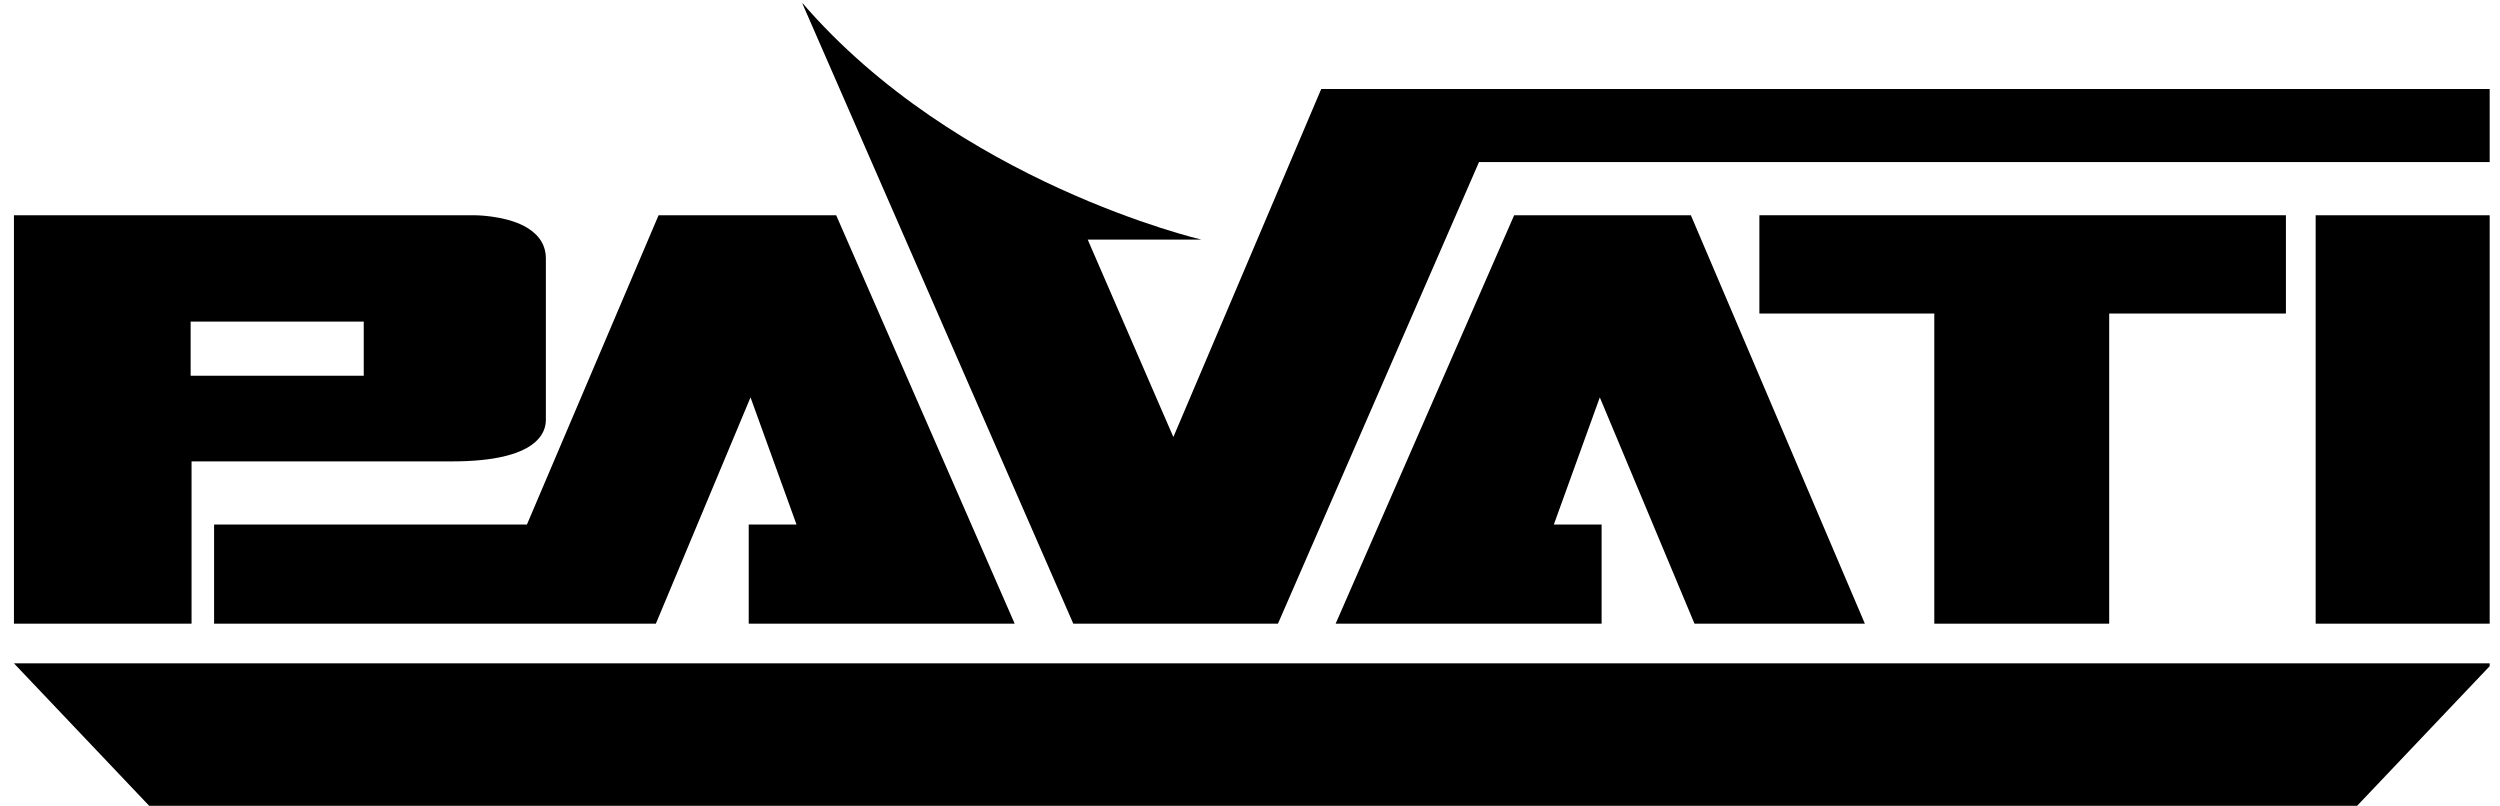 <svg width="121" height="39" viewBox="0 0 121 39" fill="none" xmlns="http://www.w3.org/2000/svg">
<g clip-path="url(#clip0_50_4)">
<path d="M7.22 39H114.085L120.631 32.105H0.675L7.22 39Z" fill="black"/>
<path d="M9.271 22.331H21.358C21.533 22.331 21.707 22.331 21.882 22.331C26.071 22.331 26.42 20.891 26.42 20.324V12.513C26.42 11.727 25.94 11.247 25.373 10.942C24.369 10.418 22.973 10.418 22.973 10.418H0.675V30.186H9.271V22.331ZM9.227 15.567H17.605V18.186H9.227V15.567Z" fill="black"/>
<path d="M73.285 10.418L64.645 30.186H77.518V25.386H75.206L77.431 19.233L82.013 30.186H90.26L81.838 10.418H73.285Z" fill="black"/>
<path d="M110.638 10.418H85.154V15.175H93.62V30.186H102.085V15.175H110.638V10.418Z" fill="black"/>
<path d="M120.631 10.418H112.078V30.186H120.631V10.418Z" fill="black"/>
<path d="M36.238 30.186H49.111L40.471 10.418H31.875L25.504 25.386H10.362V30.186H23.496H31.744L36.325 19.233L38.551 25.386H36.238V30.186Z" fill="black"/>
<path d="M63.947 4.309L56.791 21.153L52.645 11.596H58.144C58.144 11.596 46.318 8.847 38.813 0.12L51.947 30.186H61.853L71.584 7.844H120.675V4.309H63.991H63.947Z" fill="black"/>
</g>
<defs>
<clipPath id="clip0_50_4">
<rect width="120" height="38.836" fill="white" transform="translate(0.5 0.164)"/>
</clipPath>
</defs>
</svg>
